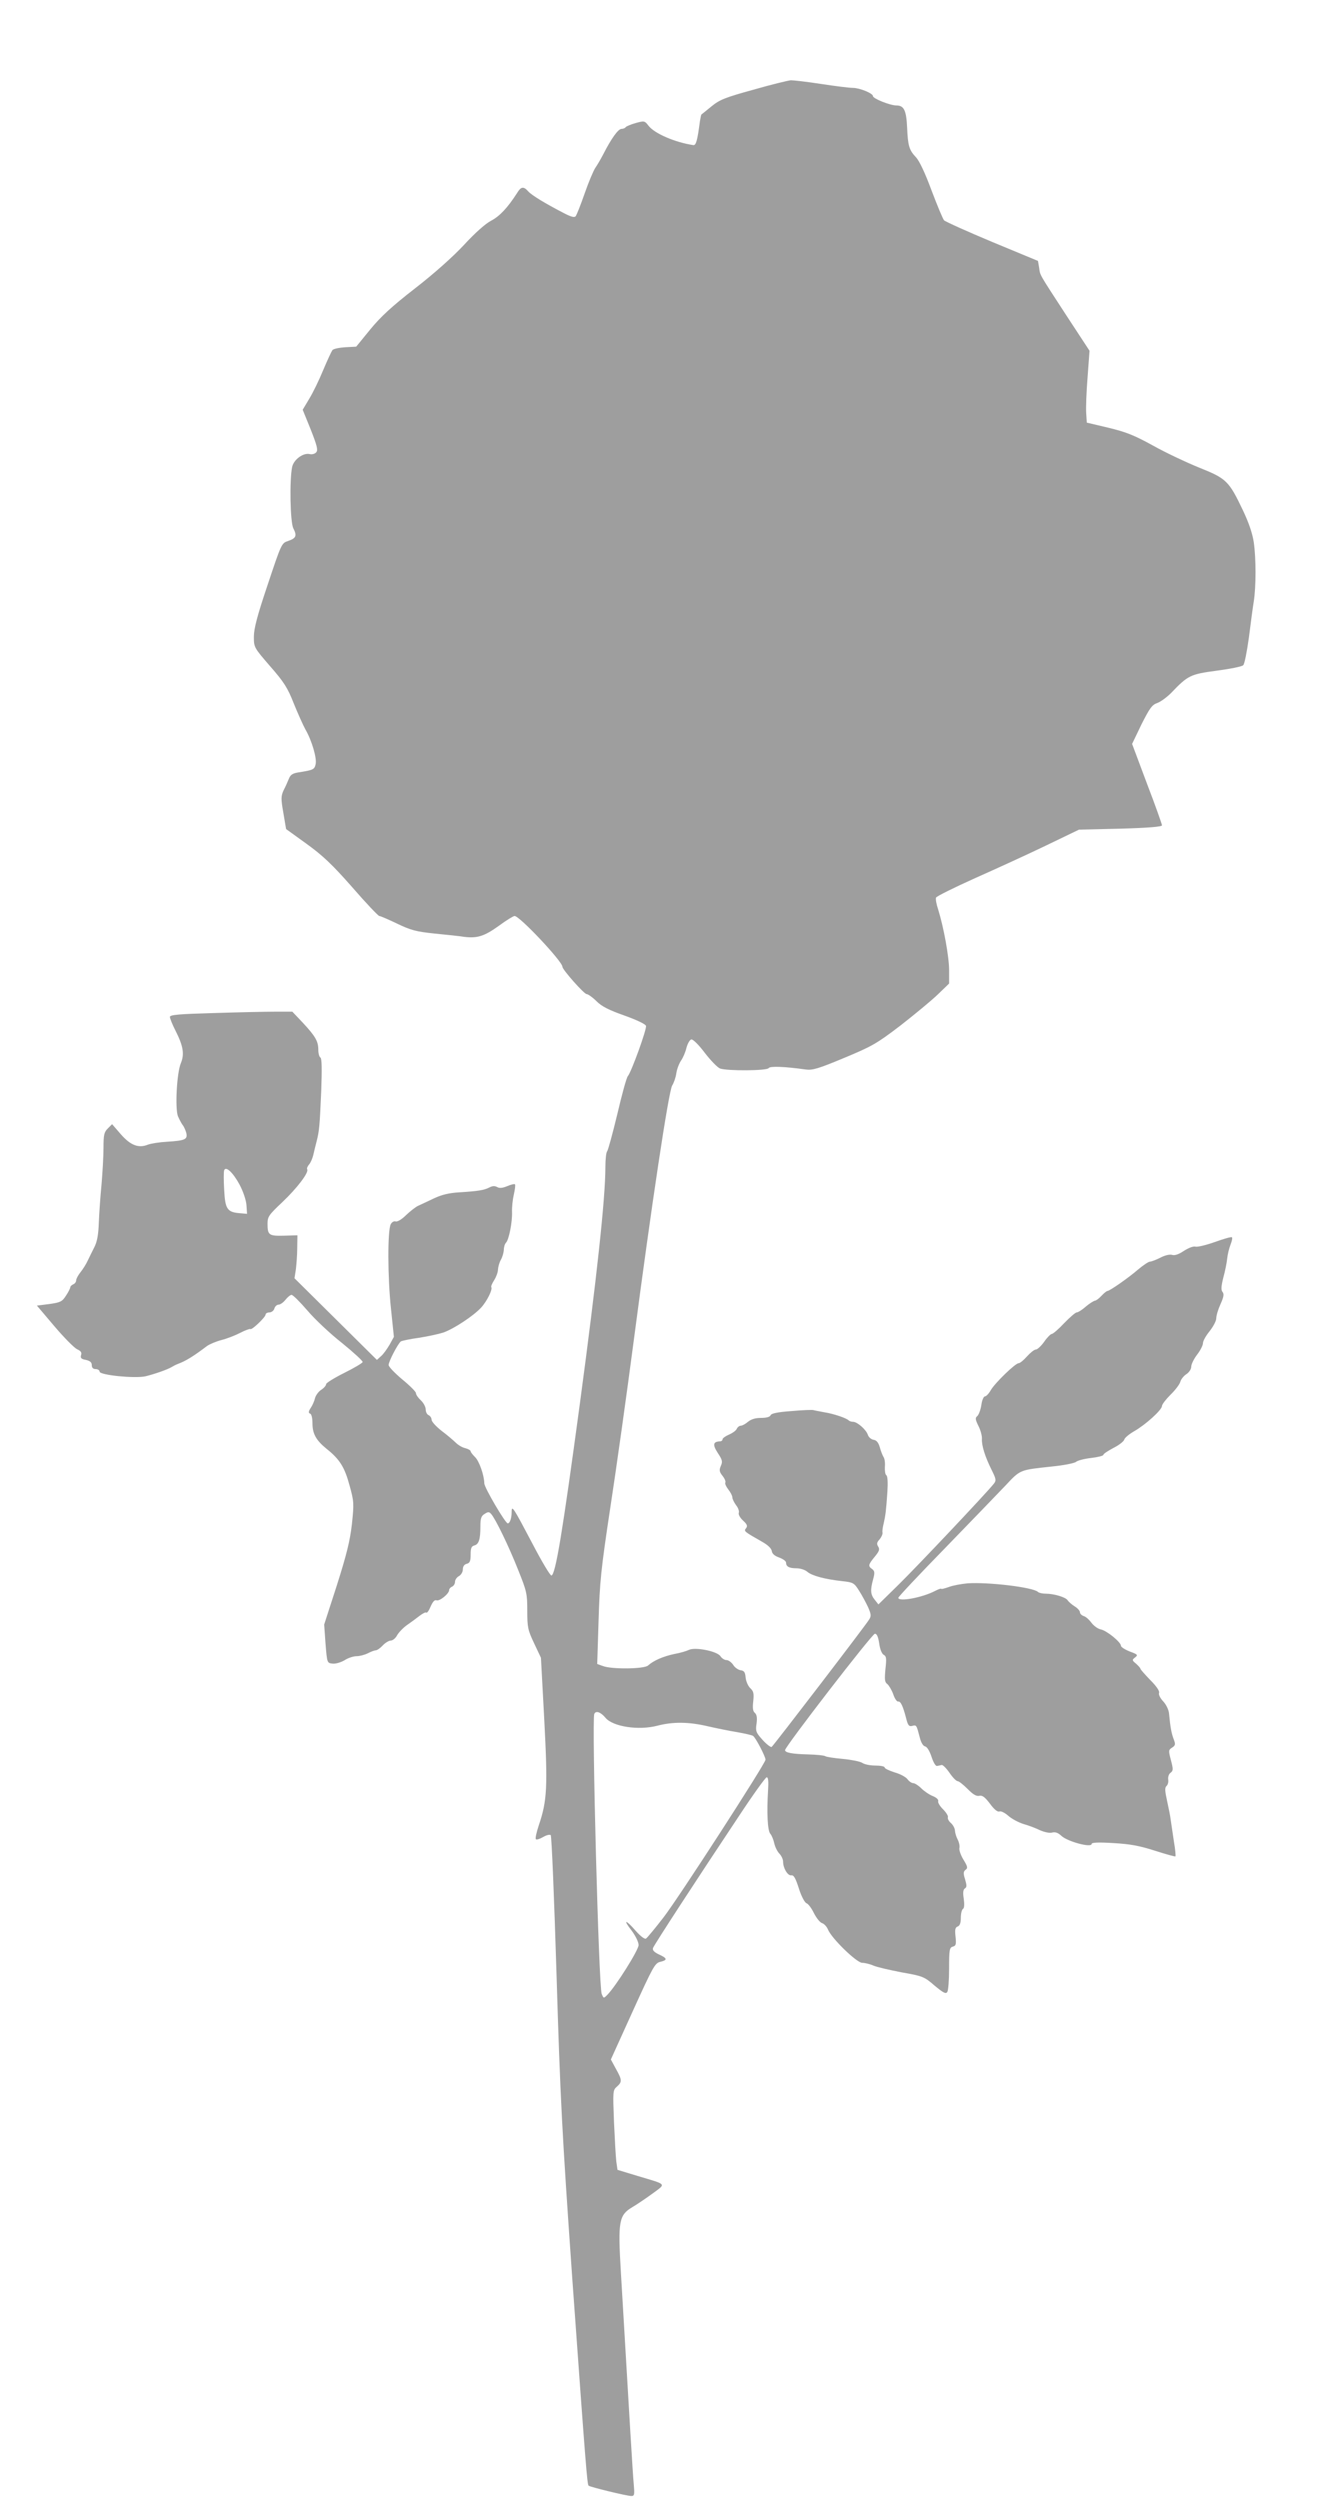<?xml version="1.0" standalone="no"?>
<!DOCTYPE svg PUBLIC "-//W3C//DTD SVG 20010904//EN"
 "http://www.w3.org/TR/2001/REC-SVG-20010904/DTD/svg10.dtd">
<svg version="1.0" xmlns="http://www.w3.org/2000/svg"
 width="679pt" height="1280pt" viewBox="0 0 679 1280"
 preserveAspectRatio="xMidYMid meet">
<g transform="translate(0,1280) scale(0.1,-0.1)"
fill="#9e9e9e" stroke="none">
<path d="M3859 12341 c-145 -40 -173 -51 -215 -85 -27 -22 -50 -41 -52 -42 -2
-1 -5 -17 -8 -35 -13 -100 -20 -124 -34 -122 -93 14 -198 59 -229 99 -20 26
-22 26 -66 14 -25 -7 -48 -17 -51 -21 -3 -5 -13 -9 -22 -9 -17 -1 -51 -48 -93
-130 -13 -25 -31 -56 -41 -70 -9 -14 -34 -72 -54 -130 -20 -58 -41 -110 -46
-117 -6 -8 -23 -4 -61 16 -95 49 -164 91 -182 111 -24 27 -37 25 -57 -8 -48
-75 -89 -119 -133 -142 -29 -15 -83 -63 -139 -124 -56 -60 -152 -146 -250
-222 -121 -94 -177 -146 -231 -212 l-71 -87 -56 -3 c-31 -2 -61 -8 -66 -15 -5
-7 -26 -52 -47 -102 -20 -49 -52 -115 -71 -146 l-34 -57 41 -101 c32 -81 38
-105 29 -116 -7 -9 -22 -13 -34 -10 -33 8 -82 -28 -90 -66 -14 -66 -10 -283 6
-314 20 -39 14 -51 -27 -65 -33 -11 -34 -13 -104 -223 -54 -160 -71 -226 -71
-267 0 -55 1 -56 83 -151 71 -81 90 -111 121 -190 21 -52 48 -112 60 -134 33
-57 60 -149 52 -179 -6 -26 -12 -29 -89 -41 -29 -5 -40 -12 -48 -33 -6 -15
-18 -42 -27 -59 -13 -29 -14 -42 -1 -115 l14 -83 104 -75 c83 -60 131 -105
234 -222 71 -82 134 -148 139 -148 6 0 47 -18 91 -39 71 -34 97 -41 192 -51
61 -6 129 -13 153 -17 66 -8 102 3 177 57 38 28 74 50 80 50 26 0 245 -233
245 -260 0 -15 111 -140 124 -140 7 0 30 -16 50 -36 28 -28 65 -46 144 -74 64
-23 108 -44 110 -53 4 -18 -75 -236 -93 -257 -7 -8 -31 -96 -54 -195 -24 -99
-47 -184 -52 -190 -5 -5 -9 -41 -9 -80 0 -162 -45 -574 -130 -1207 -90 -668
-125 -878 -146 -885 -6 -2 -50 72 -98 164 -98 186 -106 199 -106 161 0 -31 -9
-58 -20 -58 -12 0 -120 183 -120 205 -1 43 -27 116 -48 135 -12 12 -22 25 -22
29 0 5 -12 12 -27 16 -15 3 -37 16 -49 28 -12 12 -45 40 -73 61 -28 22 -51 47
-51 57 0 9 -7 19 -15 23 -8 3 -15 16 -15 29 0 13 -11 34 -25 47 -14 13 -25 29
-25 37 0 7 -32 39 -70 70 -38 32 -70 65 -70 74 0 18 48 110 63 121 6 3 46 12
91 18 45 7 101 19 126 27 52 18 153 84 193 127 30 32 60 93 53 105 -3 4 4 20
15 37 10 16 19 40 19 54 1 14 7 36 15 50 8 14 14 36 15 50 0 15 5 31 11 37 15
15 33 106 31 158 -1 22 3 62 9 88 6 26 9 50 6 53 -3 3 -20 -1 -39 -9 -24 -10
-40 -12 -52 -5 -13 7 -25 6 -40 -2 -27 -14 -58 -19 -154 -25 -52 -3 -90 -12
-130 -31 -31 -15 -68 -32 -81 -38 -13 -6 -41 -28 -62 -48 -22 -22 -45 -35 -53
-32 -8 3 -19 -3 -25 -14 -17 -32 -16 -274 1 -432 l15 -145 -22 -40 c-13 -22
-32 -49 -44 -59 l-21 -19 -211 209 -211 209 7 45 c3 25 7 74 7 110 l1 65 -69
-2 c-77 -2 -84 3 -84 61 0 36 6 45 75 110 76 72 138 153 128 169 -3 4 2 16 10
25 8 9 17 31 21 47 4 17 11 48 17 70 14 55 16 77 24 261 4 111 3 164 -4 169
-6 3 -11 21 -11 39 0 44 -14 69 -79 139 l-54 57 -87 0 c-48 0 -189 -3 -313 -7
-182 -5 -227 -9 -227 -20 0 -7 13 -40 29 -71 40 -79 46 -120 27 -166 -21 -50
-30 -231 -15 -271 7 -16 18 -37 24 -45 7 -8 15 -27 19 -41 7 -33 -5 -39 -99
-45 -38 -2 -82 -9 -98 -15 -47 -19 -88 -4 -138 53 l-45 52 -22 -22 c-19 -19
-22 -33 -22 -99 0 -43 -5 -127 -10 -187 -6 -60 -12 -148 -14 -196 -2 -63 -9
-99 -23 -126 -11 -22 -26 -52 -34 -69 -7 -16 -24 -43 -36 -58 -13 -16 -23 -35
-23 -43 0 -8 -7 -17 -15 -20 -8 -4 -15 -10 -15 -15 0 -5 -10 -25 -22 -43 -20
-31 -29 -35 -86 -43 l-63 -8 89 -105 c49 -58 102 -111 116 -118 20 -9 26 -17
21 -31 -4 -14 1 -20 25 -24 21 -5 30 -12 30 -27 0 -13 7 -20 20 -20 11 0 20
-6 20 -13 0 -18 180 -36 235 -24 45 11 112 34 135 48 8 5 22 12 30 15 43 16
81 40 150 92 14 10 48 24 75 31 28 7 71 24 96 37 25 13 48 21 51 19 7 -7 78
61 78 74 0 6 9 11 19 11 11 0 23 9 26 20 3 11 13 20 22 20 8 0 24 11 35 25 11
14 25 25 31 25 7 0 43 -36 81 -80 38 -45 118 -120 178 -167 59 -48 107 -92
105 -97 -2 -6 -45 -31 -95 -56 -50 -25 -92 -51 -92 -57 0 -7 -11 -20 -25 -29
-14 -9 -28 -28 -32 -43 -3 -14 -13 -37 -22 -50 -12 -18 -12 -26 -3 -29 7 -2
12 -22 12 -49 0 -54 18 -87 72 -131 68 -54 93 -95 118 -188 23 -83 23 -92 12
-198 -10 -87 -27 -155 -77 -313 l-65 -201 7 -99 c8 -98 8 -98 36 -101 15 -2
42 6 61 17 18 12 46 21 62 21 16 0 42 7 58 15 15 8 34 15 40 15 7 0 23 11 36
25 13 14 32 25 41 25 10 0 25 12 33 28 9 15 31 38 51 52 20 14 49 35 64 47 16
12 31 20 34 16 4 -3 14 11 22 31 11 25 21 36 30 32 16 -6 65 34 65 53 0 6 7
14 15 17 8 4 15 14 15 25 0 10 9 23 20 29 11 6 20 21 20 34 0 15 7 26 20 29
16 4 20 14 20 47 0 33 4 43 19 47 23 6 31 31 31 98 0 40 4 53 21 63 18 12 24
12 34 0 21 -22 91 -166 139 -288 43 -107 46 -120 46 -207 0 -86 3 -99 35 -167
l35 -74 17 -317 c18 -345 15 -414 -28 -541 -12 -36 -19 -68 -15 -71 4 -4 20 1
37 11 17 10 34 14 39 10 5 -5 18 -328 30 -719 19 -632 28 -802 80 -1545 71
-992 77 -1060 84 -1067 7 -7 196 -53 219 -53 16 0 17 7 12 63 -5 54 -19 289
-66 1088 -15 255 -10 287 59 328 24 14 71 46 104 70 70 52 76 44 -78 90 l-102
31 -6 42 c-3 24 -8 116 -12 204 -6 157 -6 162 15 180 27 24 27 34 -5 91 l-26
48 112 247 c104 229 114 247 141 253 38 9 37 18 -7 38 -25 12 -34 22 -30 33 6
17 233 365 437 671 73 111 139 203 145 203 8 0 10 -21 7 -67 -7 -113 -3 -207
12 -223 7 -8 16 -30 20 -49 4 -18 16 -42 26 -52 10 -10 19 -29 19 -41 0 -34
24 -73 42 -70 13 2 22 -15 39 -68 13 -41 30 -72 39 -75 9 -3 26 -26 38 -51 13
-25 31 -48 42 -51 10 -3 24 -18 30 -33 19 -46 147 -170 175 -170 13 0 39 -6
57 -14 18 -8 84 -23 146 -35 108 -19 115 -22 168 -68 45 -37 57 -44 65 -32 5
8 9 62 9 120 0 96 2 107 19 112 16 4 18 11 14 51 -4 36 -2 47 11 52 11 4 16
18 16 44 0 22 5 42 11 46 7 4 8 23 4 52 -5 32 -3 47 6 53 10 6 10 15 1 46 -10
31 -9 40 2 49 13 9 11 17 -11 53 -14 23 -23 50 -20 60 2 10 -2 29 -9 42 -7 13
-13 33 -14 45 0 11 -9 29 -20 39 -12 10 -19 24 -16 31 2 6 -9 24 -25 40 -16
16 -27 34 -25 41 3 8 -8 19 -28 27 -18 7 -44 25 -59 40 -14 14 -33 26 -41 26
-8 0 -21 9 -29 20 -8 11 -37 27 -66 35 -28 9 -51 20 -51 25 0 6 -21 10 -48 10
-26 0 -56 6 -67 14 -11 7 -56 16 -99 20 -44 4 -85 10 -90 14 -6 4 -45 8 -86 9
-84 2 -120 9 -120 22 0 18 446 596 460 596 10 0 17 -16 22 -49 4 -30 13 -53
23 -59 14 -7 15 -19 9 -73 -5 -54 -4 -67 10 -77 8 -7 22 -30 30 -52 7 -22 19
-39 25 -37 13 2 25 -24 41 -86 9 -37 15 -43 31 -39 22 6 22 5 39 -60 6 -25 17
-43 27 -45 10 -2 23 -23 33 -53 9 -28 21 -49 28 -47 7 1 17 3 24 5 6 1 24 -17
40 -40 16 -24 35 -43 42 -43 6 0 29 -18 51 -40 27 -28 45 -38 59 -35 16 4 29
-6 55 -40 22 -30 39 -44 49 -40 8 3 28 -7 46 -23 17 -15 51 -33 76 -41 25 -7
63 -21 85 -32 23 -10 50 -16 63 -12 16 4 30 -1 47 -17 31 -29 155 -63 155 -41
0 7 34 9 112 4 87 -5 134 -14 212 -39 56 -18 103 -31 105 -29 2 3 -1 37 -8 77
-6 40 -13 89 -16 108 -2 19 -11 64 -19 100 -11 50 -12 67 -3 75 7 6 11 20 9
33 -2 13 3 29 12 35 14 11 14 18 2 64 -13 49 -13 53 6 65 17 11 18 17 8 43
-11 29 -17 58 -24 133 -2 19 -15 45 -30 61 -15 16 -24 34 -21 43 4 9 -13 34
-45 66 -27 28 -50 54 -50 57 0 4 -10 15 -22 26 -22 18 -22 20 -5 33 15 12 13
15 -28 30 -25 10 -45 23 -45 29 0 19 -73 78 -103 84 -15 3 -36 18 -48 34 -11
15 -28 31 -39 34 -11 4 -20 12 -20 20 0 7 -12 21 -27 30 -16 10 -31 24 -36 31
-9 16 -70 34 -112 34 -17 0 -35 4 -40 9 -25 24 -253 51 -360 44 -33 -3 -77
-11 -97 -19 -21 -7 -38 -12 -38 -9 0 3 -15 -2 -32 -11 -65 -34 -188 -57 -188
-35 0 5 107 119 238 253 130 134 269 278 309 320 79 84 72 81 238 99 61 6 117
17 125 24 8 7 43 16 78 20 34 4 62 11 62 16 0 5 23 20 51 35 28 14 53 33 56
43 2 9 25 28 51 43 58 33 142 109 142 129 0 8 20 34 44 58 25 24 47 54 50 66
3 12 17 30 31 39 14 9 25 26 25 39 0 12 14 40 30 61 17 22 30 48 30 59 0 11
15 38 34 61 18 23 34 52 34 66 0 14 10 47 22 73 16 36 19 51 10 62 -8 10 -7
28 4 73 9 32 18 77 20 98 2 21 10 53 17 71 7 18 11 35 7 38 -3 3 -42 -8 -86
-24 -45 -16 -90 -27 -101 -24 -11 3 -36 -7 -59 -22 -27 -18 -48 -25 -61 -20
-12 3 -36 -2 -60 -15 -22 -11 -46 -20 -53 -20 -7 0 -34 -18 -60 -40 -51 -44
-146 -110 -157 -110 -4 0 -18 -11 -31 -25 -13 -14 -28 -25 -34 -25 -6 -1 -27
-14 -46 -30 -19 -17 -40 -30 -47 -30 -6 0 -35 -25 -64 -55 -28 -30 -57 -55
-63 -55 -6 0 -24 -18 -39 -40 -16 -22 -35 -40 -43 -40 -8 0 -28 -16 -45 -35
-17 -19 -36 -35 -43 -35 -17 0 -120 -100 -142 -137 -10 -18 -24 -33 -31 -33
-6 0 -15 -20 -18 -45 -4 -24 -13 -49 -21 -56 -11 -9 -10 -17 6 -50 11 -21 19
-51 18 -66 -2 -34 16 -92 50 -160 23 -46 24 -54 11 -70 -35 -45 -397 -428
-489 -518 l-102 -100 -19 24 c-22 27 -23 50 -8 105 9 33 8 42 -5 52 -22 15
-20 23 13 63 23 28 27 38 18 52 -9 14 -7 22 7 37 9 11 16 26 15 34 -2 7 1 29
6 48 9 41 12 59 19 162 3 47 1 80 -5 84 -6 3 -9 23 -8 43 2 20 -1 43 -7 51 -5
8 -14 31 -19 50 -7 24 -17 36 -32 38 -12 2 -25 13 -29 25 -8 26 -53 66 -75 67
-9 0 -19 3 -23 7 -11 12 -79 35 -126 42 -25 5 -49 9 -55 11 -5 2 -56 0 -112
-5 -71 -5 -103 -12 -107 -21 -3 -9 -21 -14 -49 -14 -30 0 -51 -7 -67 -20 -13
-11 -29 -20 -37 -20 -7 0 -16 -7 -20 -15 -3 -9 -21 -22 -39 -30 -19 -8 -34
-19 -34 -24 0 -6 -6 -11 -12 -11 -37 -1 -40 -17 -13 -59 24 -36 26 -45 16 -67
-9 -21 -8 -30 9 -51 11 -14 17 -29 14 -34 -3 -5 4 -21 15 -35 12 -15 21 -33
21 -41 0 -8 9 -26 19 -40 11 -13 17 -31 14 -39 -3 -8 6 -25 22 -40 21 -19 24
-28 15 -39 -12 -15 -11 -16 82 -69 29 -16 48 -34 50 -48 2 -14 15 -25 38 -33
19 -7 35 -18 35 -26 0 -20 15 -29 54 -29 19 0 44 -8 55 -18 23 -20 89 -38 180
-48 55 -6 60 -9 85 -49 15 -23 35 -61 46 -84 16 -37 17 -46 5 -64 -21 -34
-490 -646 -499 -652 -5 -2 -26 14 -46 36 -34 38 -37 45 -31 84 4 31 1 46 -9
55 -10 8 -12 25 -8 59 4 40 2 51 -15 67 -11 10 -22 35 -24 54 -2 28 -8 36 -26
38 -12 2 -30 14 -38 28 -9 13 -24 24 -34 24 -10 0 -24 9 -31 20 -18 26 -130
48 -162 32 -12 -6 -46 -16 -75 -21 -56 -12 -105 -33 -134 -59 -21 -18 -187
-20 -232 -2 l-28 10 7 223 c6 198 12 260 60 577 30 195 84 580 120 855 90 687
179 1280 197 1307 8 13 18 40 21 62 3 21 14 50 24 65 10 14 23 44 28 66 6 22
17 41 25 43 9 1 39 -29 69 -69 30 -39 65 -75 78 -80 36 -13 240 -12 249 2 6
11 82 8 189 -7 35 -5 65 4 197 59 144 60 167 73 290 167 73 57 159 128 191
159 l57 55 0 68 c0 69 -28 221 -56 311 -9 26 -14 54 -11 61 3 7 94 52 203 101
108 48 272 123 363 167 l166 80 213 5 c143 4 212 10 212 17 0 6 -34 102 -77
214 l-76 203 48 100 c42 83 54 100 80 109 17 6 49 29 71 51 87 91 99 97 235
115 68 9 129 21 135 28 7 6 19 70 29 141 9 72 20 155 25 185 12 76 12 221 0
304 -7 46 -26 101 -56 164 -71 149 -84 162 -222 217 -64 26 -171 76 -237 113
-98 54 -139 70 -230 92 l-110 26 -3 48 c-2 27 1 110 7 184 l10 136 -118 180
c-145 223 -134 204 -140 245 l-6 35 -234 97 c-129 54 -240 104 -247 111 -6 7
-35 76 -64 153 -33 89 -62 151 -80 170 -35 37 -41 59 -45 151 -4 89 -16 114
-55 114 -32 0 -120 35 -120 48 0 14 -68 42 -103 42 -18 0 -90 9 -162 20 -71
11 -141 19 -155 19 -14 -1 -100 -22 -191 -48z m-2632 -5607 c18 -34 33 -78 35
-104 l3 -45 -35 3 c-66 5 -77 20 -82 119 -3 48 -3 94 0 101 8 23 45 -11 79
-74z m1874 -2730 c38 -45 169 -65 265 -40 81 21 161 20 259 -3 44 -10 112 -24
150 -30 39 -7 75 -15 81 -19 13 -8 64 -106 64 -122 0 -19 -444 -706 -522 -807
-43 -56 -84 -105 -90 -109 -7 -4 -28 12 -52 39 -53 61 -68 61 -21 1 20 -27 35
-58 35 -73 0 -26 -116 -210 -160 -255 -19 -19 -19 -19 -29 5 -15 37 -51 1399
-38 1433 8 19 33 10 58 -20z"/>
</g>
</svg>
